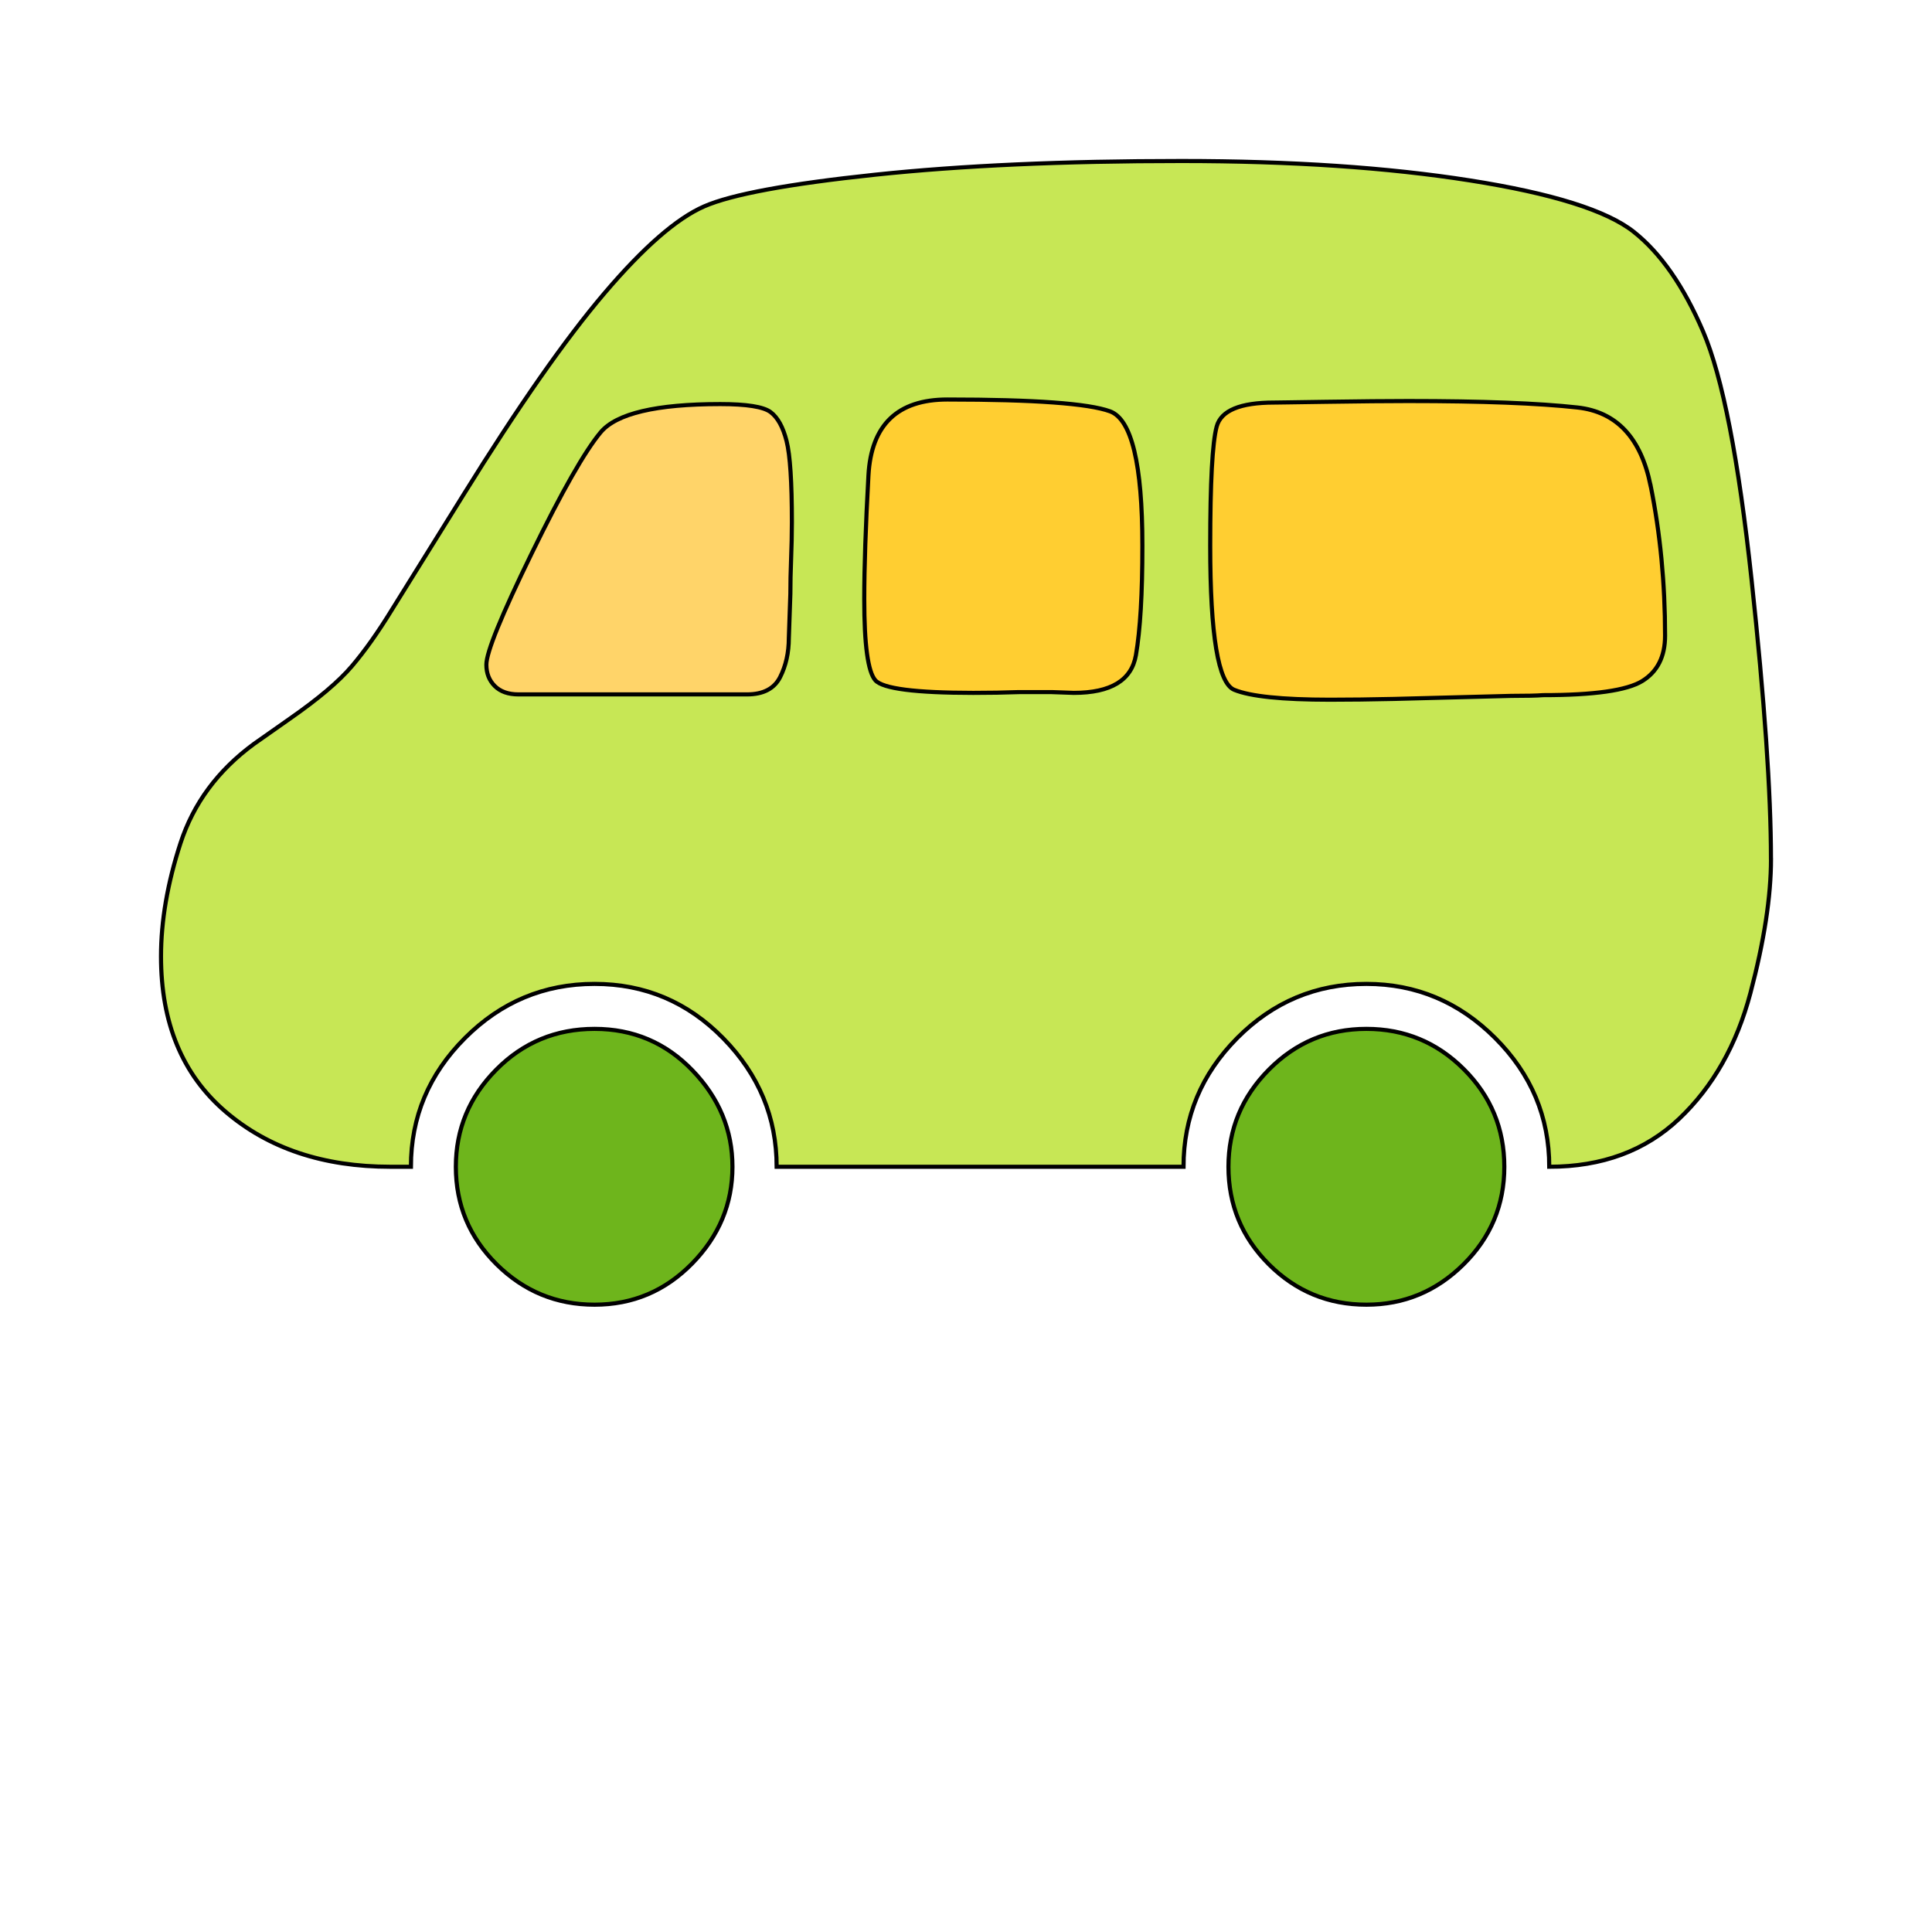 <svg id="bg_not_minibus" width="200" height="200" xmlns="http://www.w3.org/2000/svg" version="1.1" xmlns:xlink="http://www.w3.org/1999/xlink" xmlns:svgjs="http://svgjs.com/svgjs" class="bgs" preserveAspectRatio="xMidYMin slice"><defs id="layer_0"></defs><rect id="layer_1" width="100%" height="100%" fill="none"></rect><svg id="layer_2" preserveAspectRatio="xMidYMin meet" data-uid="not_minibus" data-keyword="minibus" data-coll="not" viewBox="6.049 55.439 469.092 333.24" class="svg_thumb" data-colors="[&quot;#428bc1&quot;,&quot;#c7e755&quot;,&quot;#ffd469&quot;,&quot;#c8c8c8&quot;,&quot;#c8c8c8&quot;,&quot;#62727a&quot;]" style="overflow: visible;"><path id="th_not_minibus_2" d="M436.05 264Q436.05 277.69 431.05 296.56T413.75 327.08T382.21 338.73Q382.21 320.6 369.07 307.47T337.81 294.33Q319.5 294.33 306.45 307.47T293.41 338.73H194.62Q194.62 320.79 181.67 307.56T150.4 294.33T118.95 307.47T105.82 338.73H100.82Q76.4 338.73 60.77 325.32T45.14 287.67Q45.14 274.72 49.86 260.2T67.71 236.06L76.4 229.95Q86.76 222.74 91.48 217.19T101.19 203.5L118.58 175.56Q138.56 143.37 152.81 126.63T177.04 105.54T218.48 97.86T292.85 94.53Q333 94.53 362.97 99.25T402.74 111.74T419.58 135.97T431.33 196.19T436.04 263.99Z " fill-rule="evenodd" fill="#c7e755" stroke-width="1" stroke="#000000"></path><path id="th_not_minibus_3" d="M197.95 199.62Q197.95 195.73 198.13 191.2T198.32 182.23Q198.32 167.61 197.03 162.52T193.14 155.49T180.93 153.55Q157.62 153.55 151.89 160.4T135.14 189.81T124.14 216.82Q124.14 219.97 126.17 222T131.91 224.04H187.41Q193.33 224.04 195.45 219.87T197.58 210.35Z " fill-rule="evenodd" fill="#ffd469" stroke-width="1" stroke="#000000"></path><path id="th_not_minibus_4" d="M275.56 155.31Q267.69 152.44 236.06 152.44Q217.93 152.44 216.91 170.85T215.89 200.91Q215.89 217.56 218.58 220.61T242.35 223.67Q248.27 223.67 253.45 223.48H261.4L266.77 223.67Q280.27 223.67 281.85 214.51T283.42 187.96Q283.42 158.18 275.56 155.31Z " fill-rule="evenodd" fill="#ffce31" stroke-width="1" stroke="#000000"></path><path id="th_not_minibus_5" d="M406.81 173.34Q403.3 155.95 389.06 154.38T347.99 152.81Q340.59 152.81 327.91 153T315.43 153.18Q303.03 153.18 301.46 159.01T299.89 187.96Q299.89 220.52 305.71 222.92T328.93 225.33Q336.15 225.33 344.47 225.14L372.96 224.4Q378.51 224.4 380.73 224.22Q399.23 224.22 404.78 220.8T410.33 209.79Q410.33 190.73 406.82 173.34Z " fill-rule="evenodd" fill="#ffce31" stroke-width="1" stroke="#000000"></path><path id="th_not_minibus_0" d="M126.63 362.42Q116.73 352.61 116.73 338.74Q116.73 325.05 126.54 315.15T150.41 305.25T174.18 315.33T183.89 338.74Q183.89 352.24 174.09 362.23T150.41 372.22T126.63 362.42Z " fill-rule="evenodd" fill="#6eb51c" stroke-width="1" stroke="#000000"></path><path id="th_not_minibus_1" d="M314.13 362.42Q304.32 352.61 304.32 338.74Q304.32 325.05 314.13 315.15T337.81 305.25T361.49 315.06T371.3 338.74T361.4 362.42T337.81 372.22Q323.94 372.22 314.13 362.42Z " fill-rule="evenodd" fill="#6eb51c" stroke-width="1" stroke="#000000"></path></svg></svg>